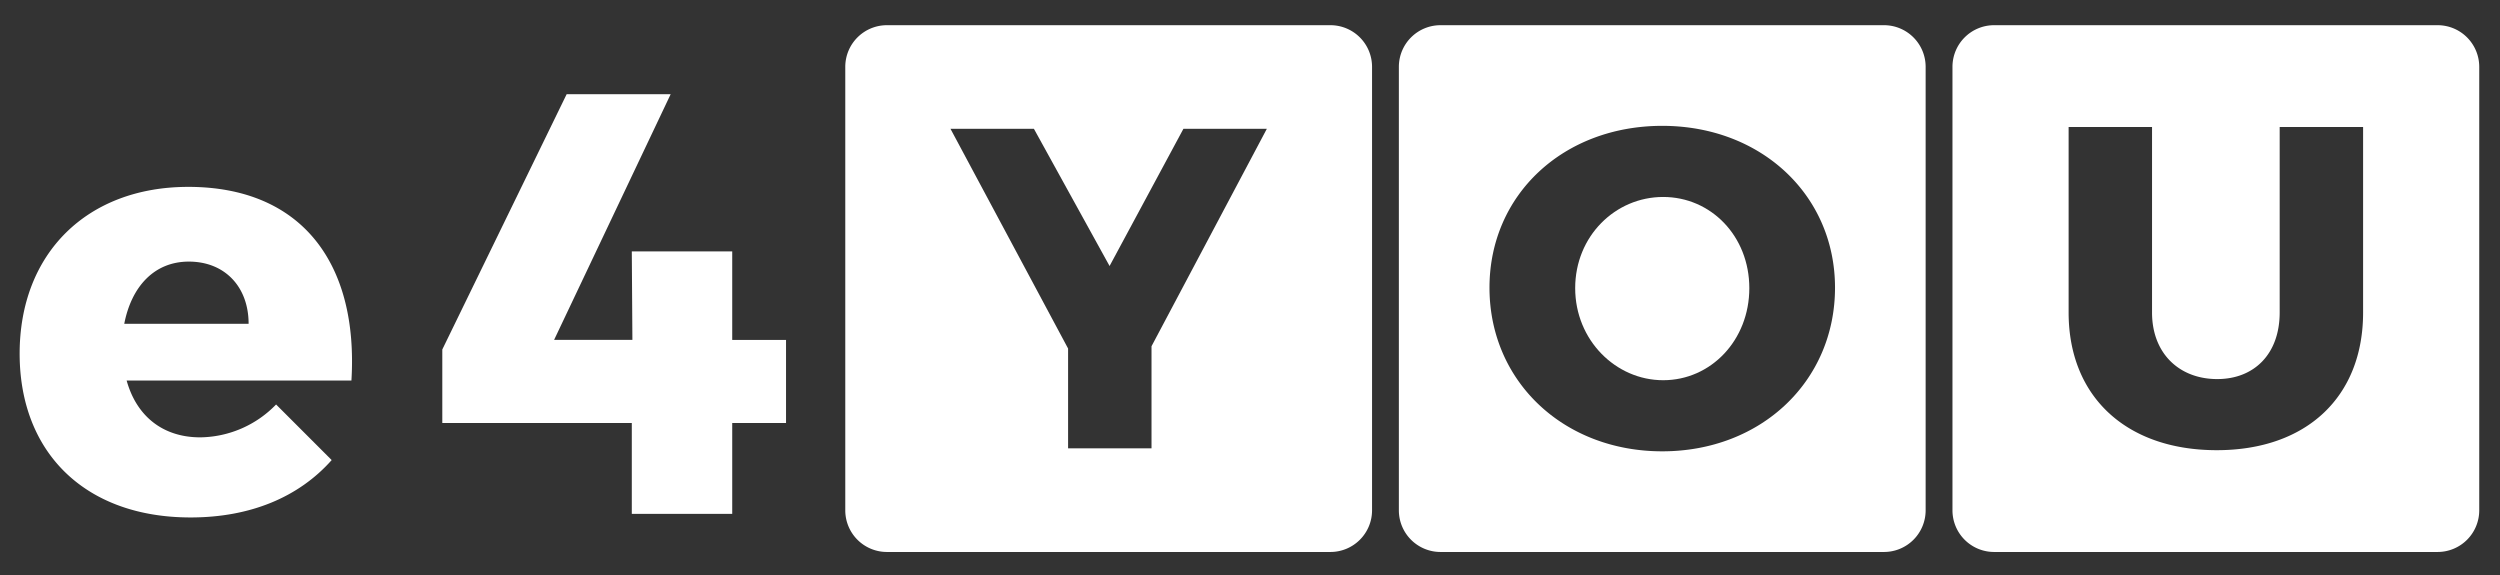 <svg id="Capa_1" data-name="Capa 1" xmlns="http://www.w3.org/2000/svg" viewBox="0 0 722.5 166.167"><rect x="0" y="0" width="722.5" height="166.167" fill="#333333" stroke="none"/><defs><style>.cls-1{fill:#fff;}</style></defs><title>logo-e4you-final</title><path class="cls-1" d="M101.562,109.981H36.6c2.937,10.538,10.711,16.412,21.25,16.412a30.979,30.979,0,0,0,21.94-9.5l16.067,16.067c-9.5,10.711-23.5,16.585-40.772,16.585-30.578,0-49.409-18.831-49.409-47.336,0-29.024,19.522-48.2,48.718-48.2C87.05,54.007,103.635,75.947,101.562,109.981ZM71.847,93.569c0-10.712-6.91-17.967-17.276-17.967-10.02,0-16.585,7.255-18.658,17.967Z"/><path class="cls-1" d="M193.82,27.229l-33.688,71h22.631l-.173-25.568h29.024V98.233h15.549v24.014H211.614v26.259H182.59V122.247H127.826V101L163.76,27.229Z"/><path class="cls-1" d="M384.523,7.282H256.285a12.035,12.035,0,0,0-12,12V147.521a12.035,12.035,0,0,0,12,12H384.523a12.035,12.035,0,0,0,12-12V19.282A12.035,12.035,0,0,0,384.523,7.282Zm-51.736,92.784v29.511H308.678V100.725l-33.988-63.5H298.8L320.667,76.88l21.342-39.654h24.108Z"/><path class="cls-1" d="M480.654,56.923c-13.832,0-25.426,11.329-25.426,26.347s11.725,26.612,25.426,26.612c13.832,0,24.9-11.593,24.9-26.612S494.486,56.923,480.654,56.923Z"/><path class="cls-1" d="M544.51,7.282H416.271a12.035,12.035,0,0,0-12,12V147.521a12.035,12.035,0,0,0,12,12H544.51a12.035,12.035,0,0,0,12-12V19.282A12.035,12.035,0,0,0,544.51,7.282ZM480.391,130.433c-28.588,0-49.93-20.287-49.93-47.295,0-26.874,21.342-46.768,49.93-46.768S530.32,56.4,530.32,83.138C530.32,110.146,508.978,130.433,480.391,130.433Z"/><path class="cls-1" d="M704.5,7.282H576.263a12.035,12.035,0,0,0-12,12V147.521a12.035,12.035,0,0,0,12,12H704.5a12.035,12.035,0,0,0,12-12V19.282A12.035,12.035,0,0,0,704.5,7.282ZM682.935,90.319c0,24.371-16.336,39.784-42.289,39.784-26.083,0-42.815-15.413-42.815-39.784V36.7h24.108V90.319c0,11.855,7.905,19.233,18.839,19.233,10.672,0,18.048-7.246,18.048-19.233V36.7h24.109Z"/></svg>